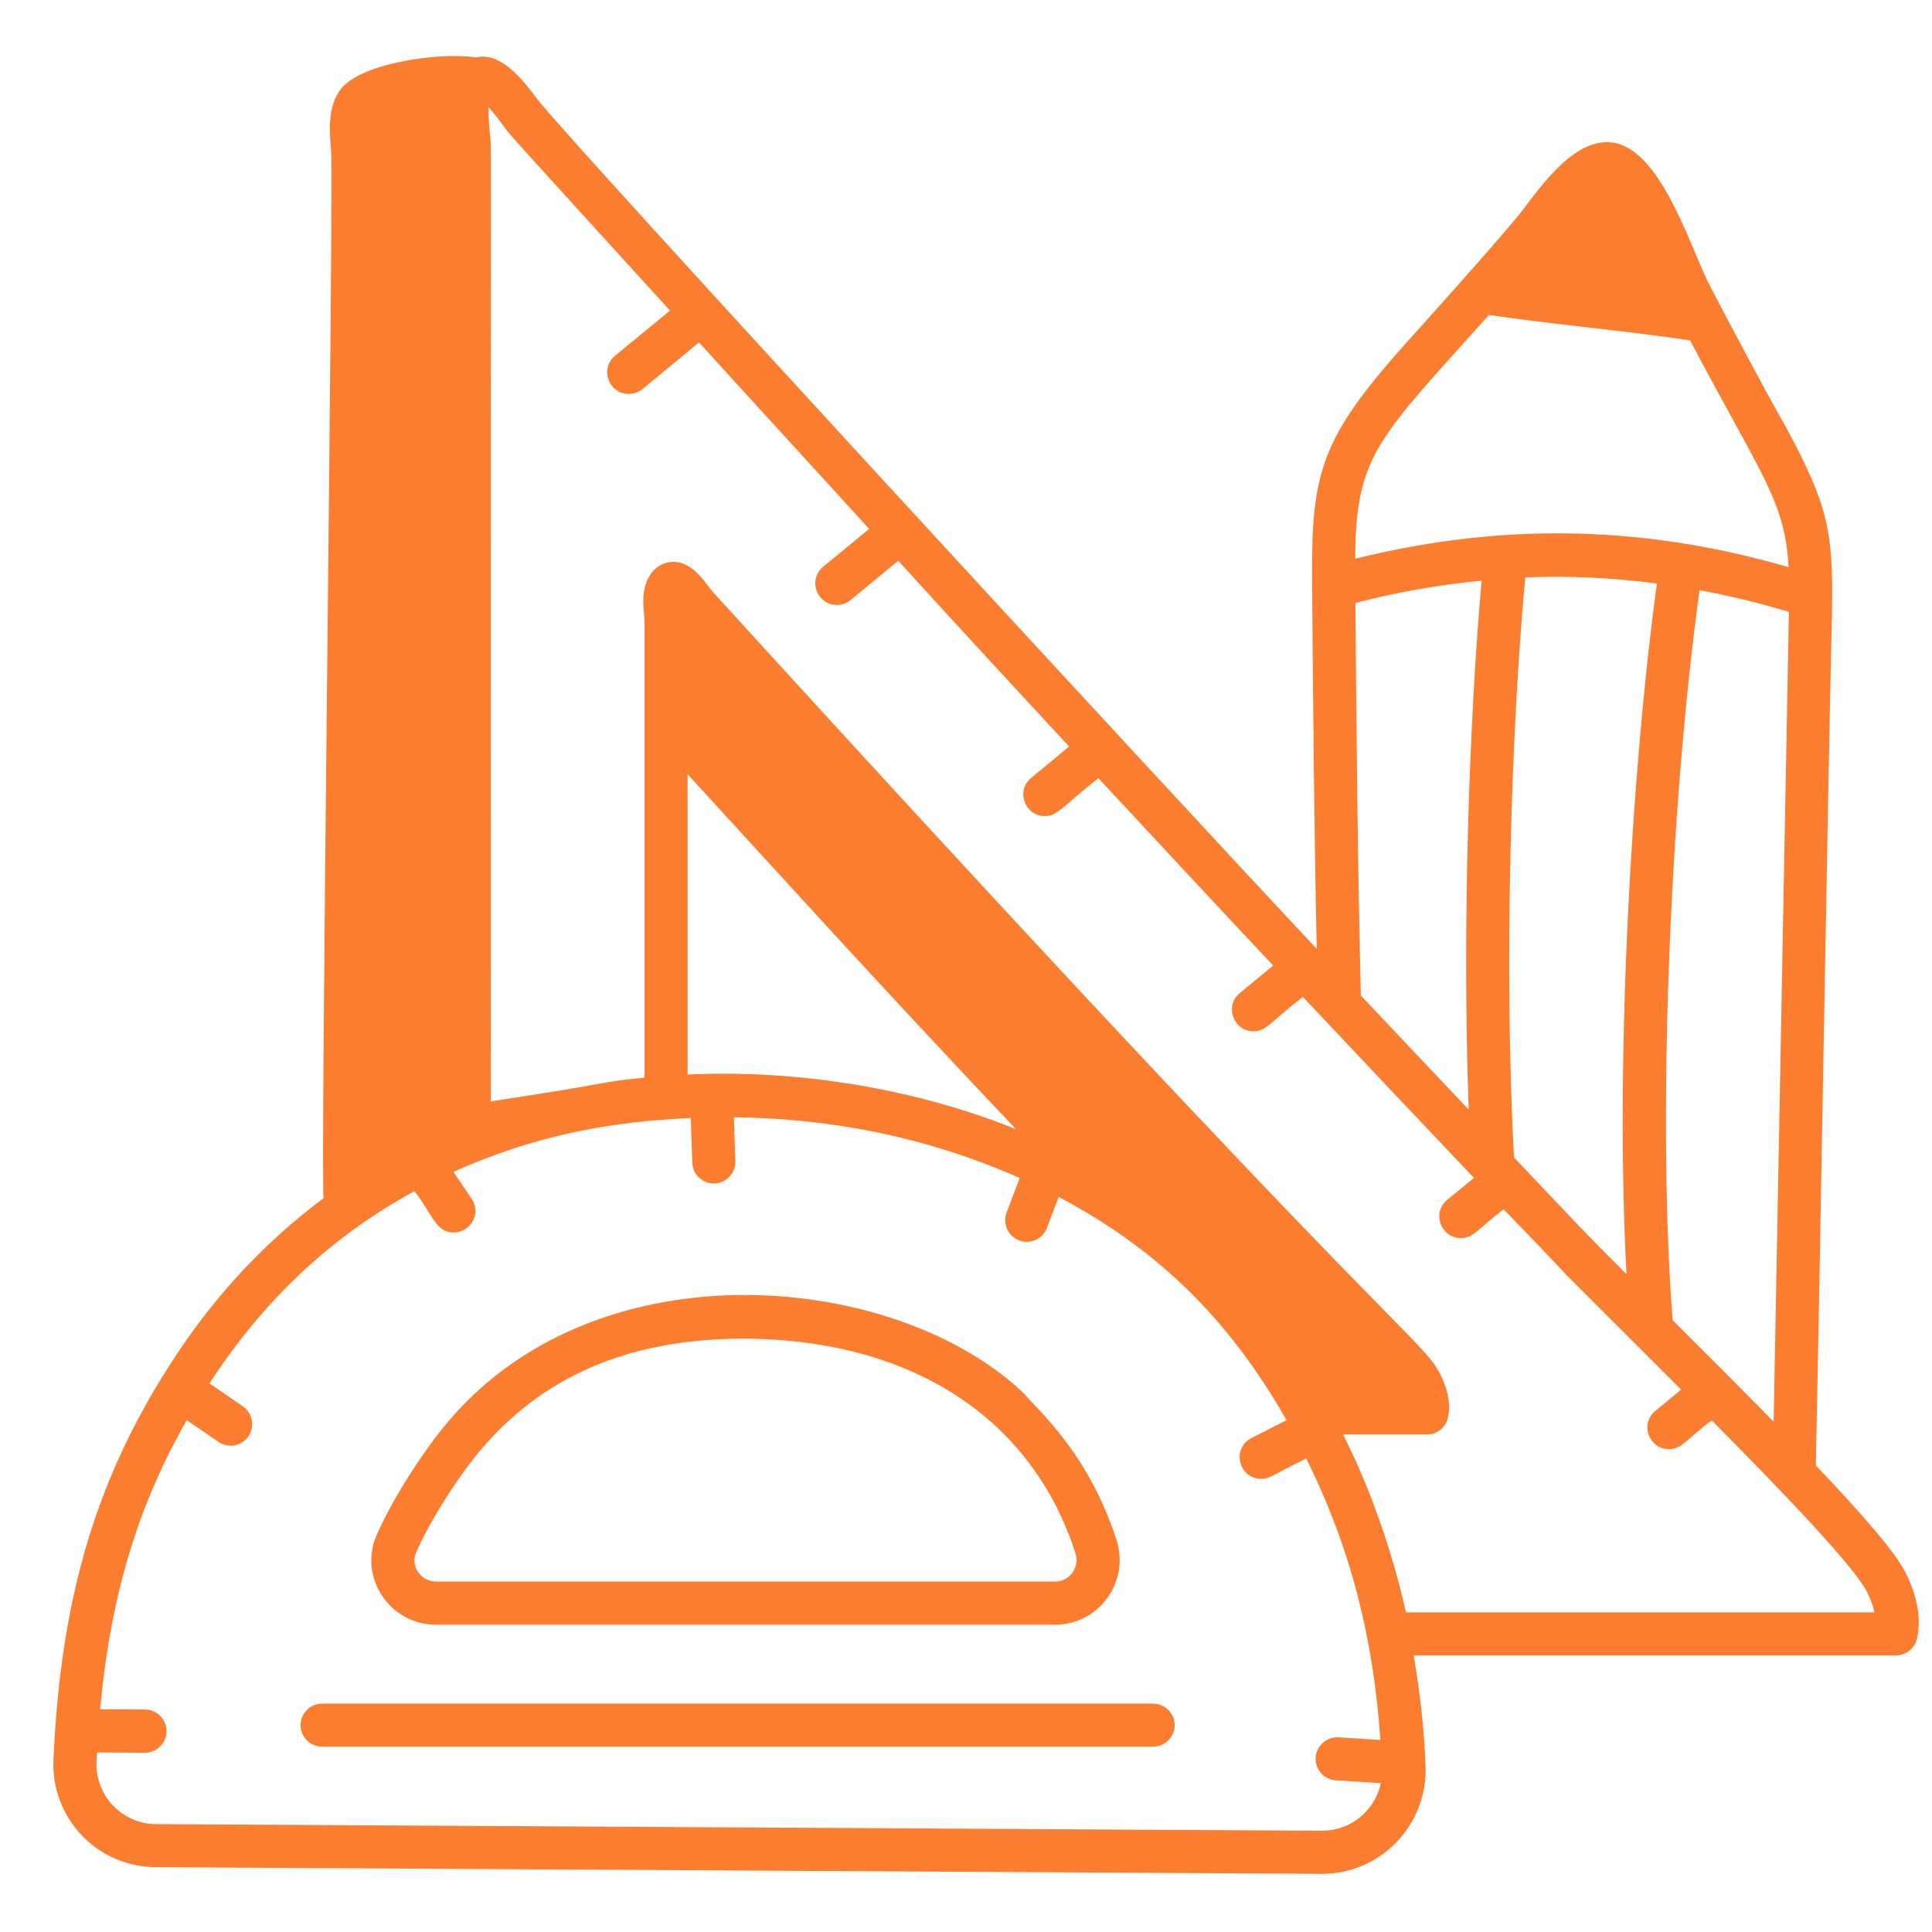<svg width="29" height="29" viewBox="0 0 29 29" fill="none" xmlns="http://www.w3.org/2000/svg">
<path d="M7.146 0.862C7.522 0.772 7.856 1.209 8.063 1.486C8.485 2.049 17.51 11.842 19.764 14.242C19.725 12.34 19.712 10.729 19.694 8.644C19.688 7.082 19.842 6.567 21.085 5.172C21.123 5.131 22.616 3.475 22.874 3.13C23.241 2.639 23.856 1.818 24.5 2.26C25.069 2.647 25.43 3.856 25.695 4.346C25.929 4.793 26.547 5.962 26.8 6.396C27.435 7.578 27.519 7.952 27.499 9.177C27.425 12.392 27.324 18.839 27.256 21.996C27.948 22.724 28.441 23.291 28.594 23.589C28.724 23.841 28.862 24.221 28.773 24.6C28.738 24.746 28.607 24.849 28.457 24.849H21.22C21.313 25.398 21.379 25.954 21.398 26.512C21.43 27.39 20.729 28.127 19.844 28.127L2.34 28.027C1.455 28.022 0.759 27.286 0.803 26.404C0.913 23.93 1.468 22.11 2.659 20.319C3.276 19.39 4.015 18.613 4.858 17.985C4.806 17.784 5.01 2.695 4.971 2.271C4.942 1.975 4.917 1.603 5.109 1.346C5.405 0.944 6.61 0.778 7.146 0.862ZM11.038 17.43C11.044 17.608 10.903 17.758 10.725 17.764C10.722 17.764 10.718 17.764 10.715 17.764C10.541 17.764 10.396 17.626 10.391 17.451L10.369 16.782C9.191 16.835 8.068 17.025 6.806 17.59L7.08 17.995C7.227 18.212 7.067 18.5 6.812 18.5C6.538 18.5 6.495 18.229 6.221 17.88C4.921 18.588 3.927 19.563 3.144 20.765L3.646 21.11C3.792 21.211 3.83 21.412 3.729 21.56C3.627 21.707 3.426 21.744 3.279 21.643L2.803 21.317C2.062 22.613 1.657 23.974 1.503 25.657L2.179 25.661C2.357 25.663 2.501 25.808 2.5 25.986C2.499 26.165 2.354 26.309 2.177 26.309C1.521 26.305 1.506 26.305 1.458 26.305C1.456 26.349 1.451 26.39 1.449 26.434C1.424 26.956 1.835 27.378 2.344 27.381L19.846 27.48C20.255 27.48 20.631 27.202 20.727 26.765C20.768 26.767 20.094 26.727 20.051 26.724C19.873 26.712 19.737 26.558 19.749 26.38C19.76 26.202 19.918 26.066 20.093 26.078L20.72 26.118C20.619 24.636 20.294 23.276 19.607 21.892C19.096 22.142 19.063 22.198 18.932 22.198C18.593 22.198 18.482 21.742 18.783 21.587L19.311 21.317C18.417 19.743 17.317 18.72 15.891 17.966L15.715 18.431C15.651 18.601 15.461 18.682 15.298 18.619C15.131 18.556 15.047 18.369 15.109 18.202L15.306 17.682C13.943 17.079 12.509 16.788 11.016 16.77L11.038 17.43ZM17.308 25.572C17.486 25.572 17.632 25.716 17.632 25.895C17.632 26.073 17.486 26.218 17.308 26.218H4.835C4.657 26.218 4.512 26.073 4.512 25.895C4.512 25.716 4.657 25.572 4.835 25.572H17.308ZM6.767 21.293C9.041 18.666 13.479 19.098 15.377 20.924C15.567 21.159 16.331 21.794 16.759 23.114C16.962 23.75 16.491 24.388 15.834 24.388H6.548C5.846 24.388 5.373 23.669 5.657 23.034C5.892 22.498 6.372 21.744 6.767 21.293ZM7.335 1.744C7.392 2.915 7.357 -0.916 7.367 16.532C9.26 16.247 8.959 16.245 9.674 16.176V9.314C9.674 9.165 9.595 8.861 9.771 8.612L9.77 8.612C9.85 8.501 9.97 8.436 10.1 8.434H10.105C10.417 8.434 10.592 8.768 10.71 8.896C21.091 20.291 21.315 20.04 21.624 20.638C21.739 20.867 21.776 21.087 21.734 21.279C21.702 21.427 21.571 21.532 21.419 21.532H20.16C20.582 22.368 20.907 23.318 21.104 24.202H28.137C28.116 24.104 28.076 23.996 28.019 23.885C27.824 23.506 26.757 22.392 25.693 21.319C25.301 21.617 25.242 21.752 25.052 21.752C24.749 21.752 24.612 21.371 24.846 21.179L25.235 20.859C22.268 17.889 24.465 20.11 22.57 18.152C22.181 18.448 22.12 18.584 21.929 18.584C21.627 18.584 21.488 18.204 21.723 18.011L22.125 17.681C21.267 16.777 20.411 15.872 19.557 14.964C19.053 15.352 19.01 15.48 18.815 15.48C18.513 15.48 18.376 15.099 18.61 14.906L19.111 14.493C18.288 13.617 17.427 12.693 16.488 11.681C15.946 12.101 15.883 12.249 15.684 12.249C15.381 12.249 15.245 11.868 15.479 11.676L16.048 11.206C14.03 9.026 14.124 9.117 13.483 8.417L12.767 9.007C12.629 9.12 12.425 9.101 12.312 8.963C12.198 8.825 12.217 8.621 12.355 8.508L13.047 7.939C12.195 7.006 11.342 6.073 10.492 5.14C10.444 5.18 9.685 5.806 9.644 5.84C9.583 5.889 9.511 5.913 9.438 5.913C9.137 5.913 8.998 5.533 9.232 5.34L10.057 4.662C7.452 1.801 7.684 2.059 7.546 1.874C7.499 1.812 7.413 1.698 7.335 1.61C7.332 1.656 7.333 1.702 7.335 1.744ZM11.155 20.094C9.599 20.094 8.257 20.561 7.255 21.718C6.904 22.119 6.461 22.813 6.249 23.296C6.154 23.509 6.317 23.74 6.548 23.74H15.834C16.057 23.74 16.21 23.526 16.143 23.313C15.43 21.114 13.46 20.094 11.155 20.094ZM25.511 8.859C25.053 12.183 24.878 16.884 25.107 19.817C25.65 20.357 26.164 20.872 26.623 21.341C26.624 21.276 26.851 9.247 26.852 9.185C26.406 9.049 25.959 8.942 25.511 8.859ZM22.895 8.667C22.688 10.883 22.569 14.463 22.726 17.374C23.803 18.509 23.71 18.422 24.414 19.126C24.241 15.88 24.49 11.539 24.871 8.759C24.214 8.673 23.554 8.64 22.895 8.667ZM10.321 16.129C12.006 16.052 13.748 16.345 15.25 16.949C13.158 14.741 11.657 13.076 10.321 11.621V16.129ZM22.24 8.716C21.608 8.777 20.975 8.886 20.345 9.051C20.362 11.078 20.376 12.794 20.427 14.943C20.966 15.514 21.505 16.086 22.046 16.655C21.945 13.918 22.055 10.773 22.24 8.716ZM22.349 4.728C20.698 6.577 20.348 6.815 20.342 8.387C22.698 7.803 24.814 7.925 26.847 8.513C26.796 7.518 26.439 7.143 25.369 5.109C24.414 4.966 23.262 4.863 22.349 4.728Z" fill="#FA7D30"/>
</svg>
